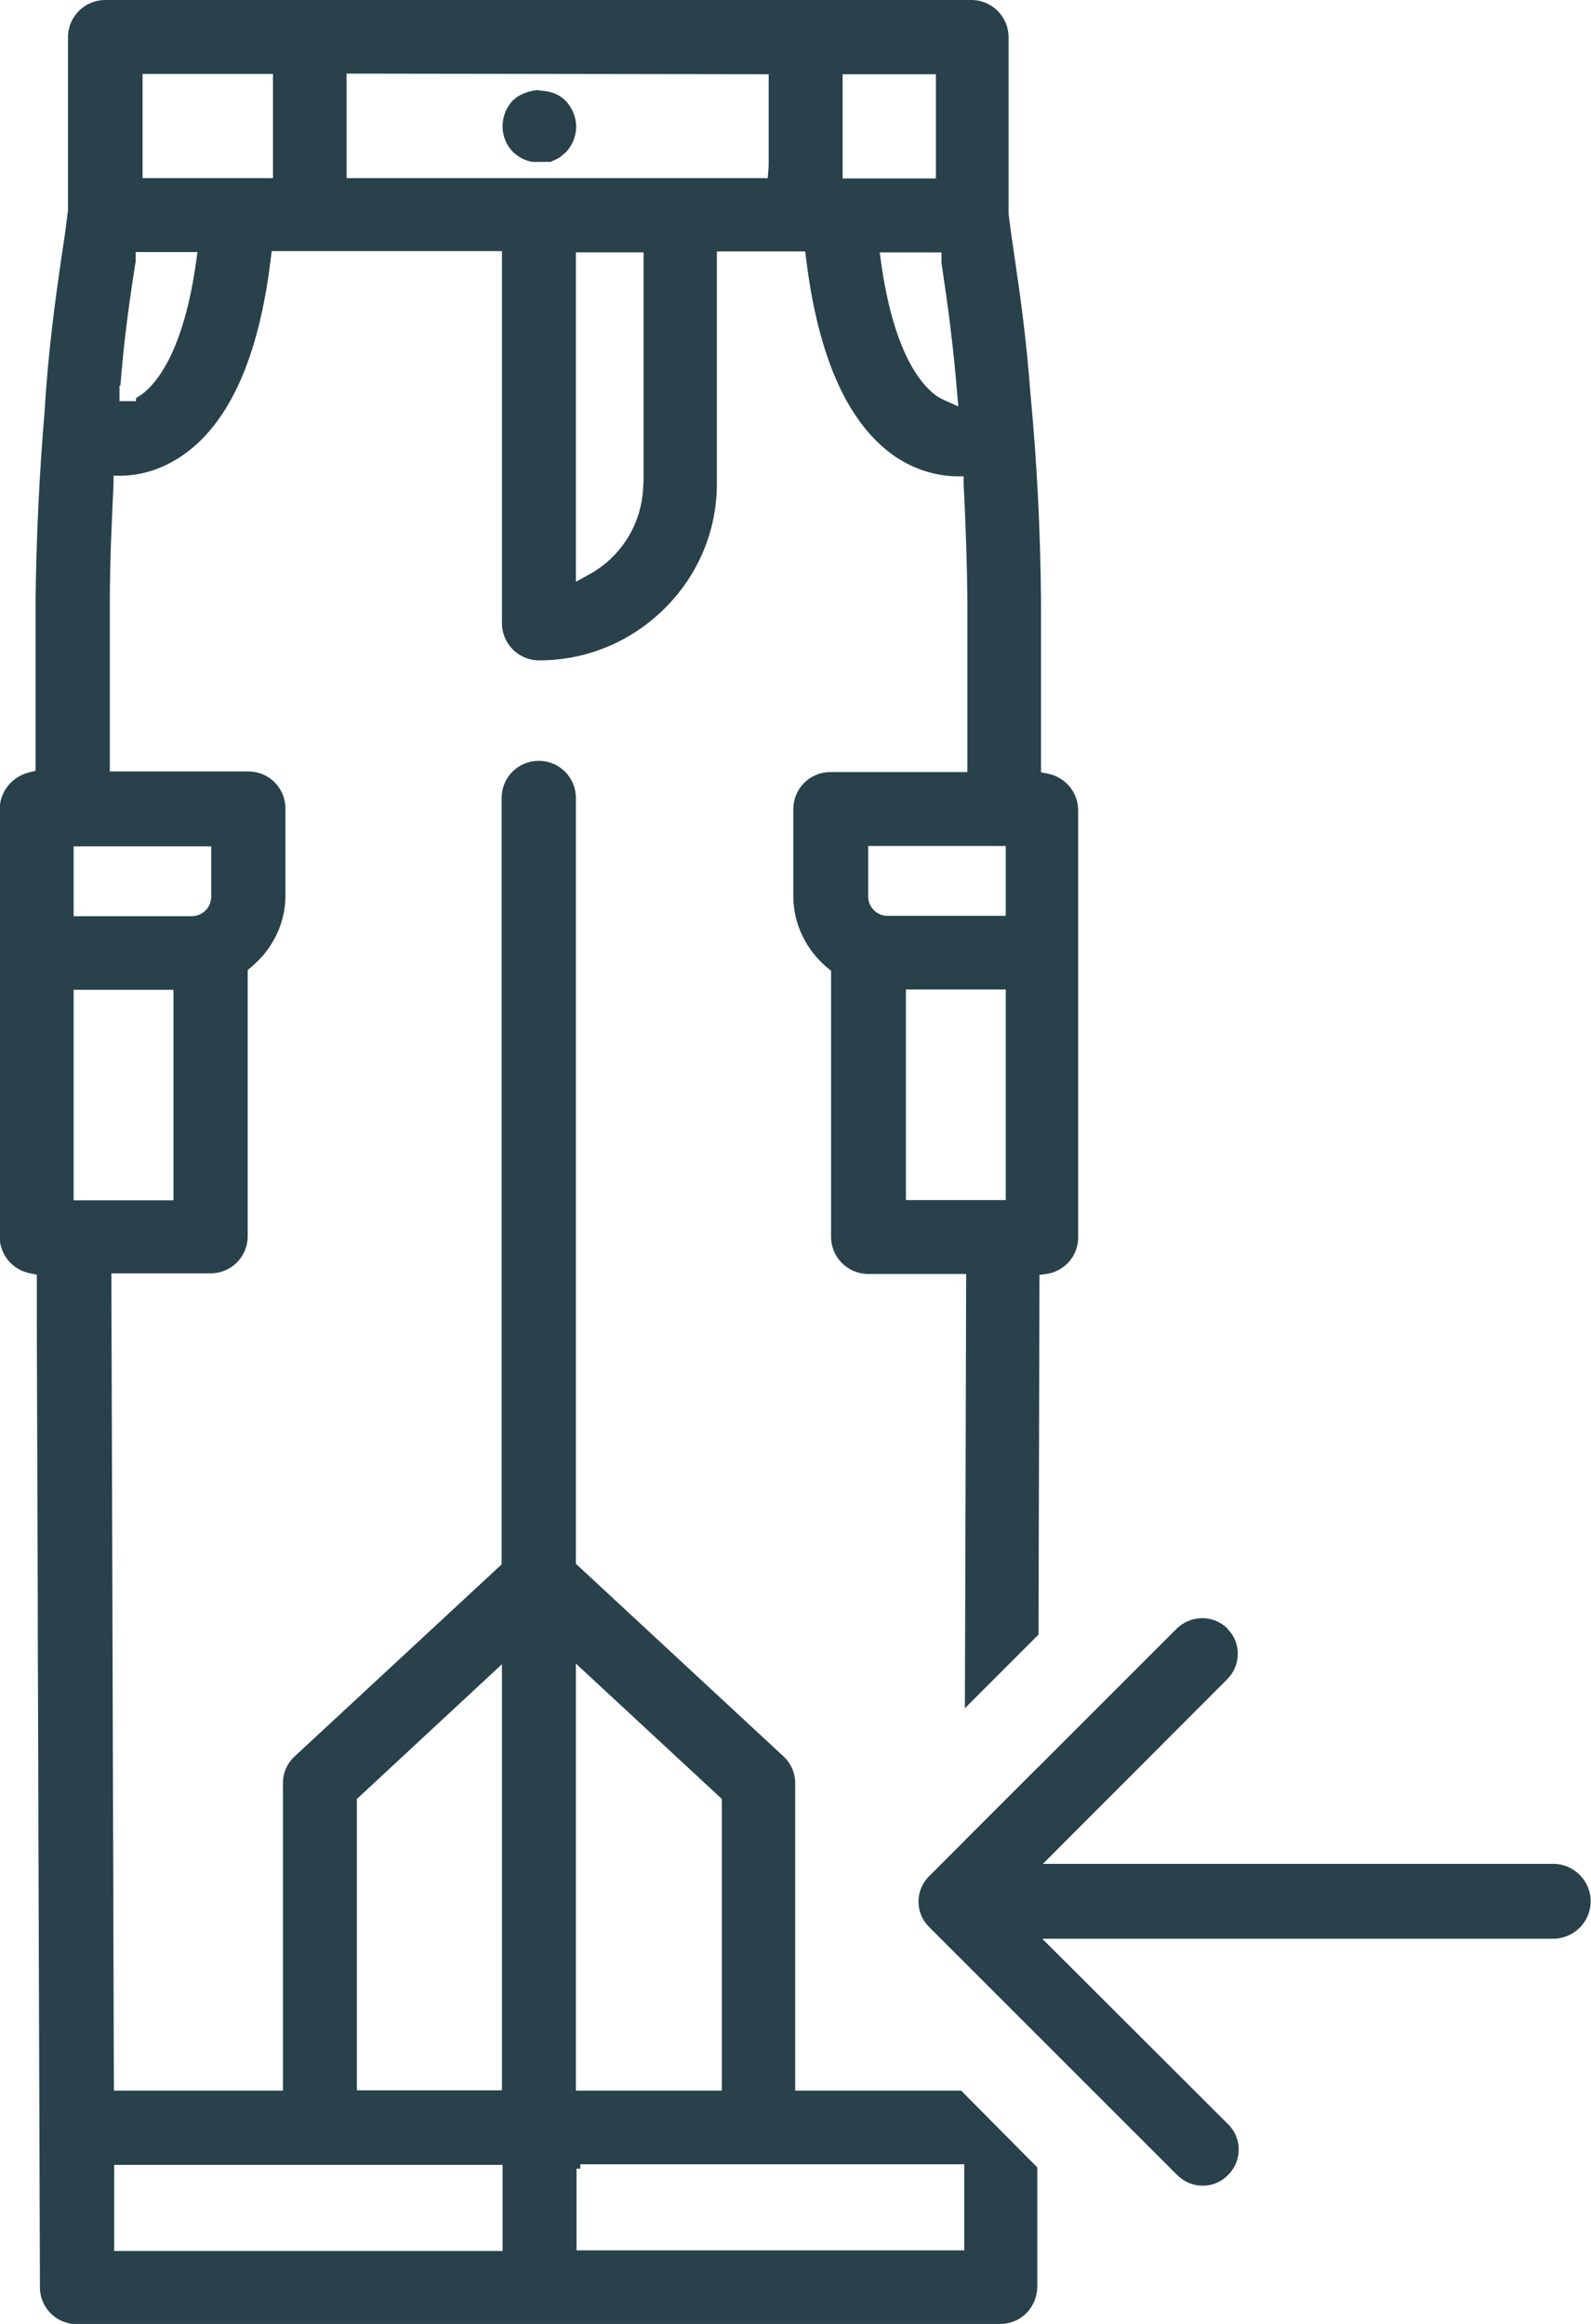<?xml version="1.0" encoding="UTF-8"?><svg id="uuid-50427cb8-6555-4c30-b7fa-d243973ae37a" xmlns="http://www.w3.org/2000/svg" viewBox="0 0 51 74.5"><defs><style>.uuid-5774f177-cdb4-401e-b49d-a0479b02d832{fill:#28414b;stroke-width:0px;}</style></defs><g id="uuid-d67fa050-f79f-41ad-bb53-808d43355b32"><path class="uuid-5774f177-cdb4-401e-b49d-a0479b02d832" d="m39.37,69.72c.45-.45.45-1.18,0-1.62l-5.96-5.95h16.38c.66,0,1.2-.54,1.2-1.2s-.54-1.2-1.2-1.2h-16.36l5.91-5.92c.45-.45.45-1.18,0-1.62h.01c-.45-.45-1.18-.45-1.64.01l-7.93,7.93c-.45.45-.45,1.18,0,1.62l7.96,7.96c.45.45,1.18.45,1.62,0Z"/><path class="uuid-5774f177-cdb4-401e-b49d-a0479b02d832" d="m17.38,2.91l-.15-.02h-.03c-.31.04-.57.15-.75.32-.22.22-.34.53-.34.84s.12.61.35.84c.06.05.13.1.19.14.06.04.12.07.17.09.08.03.14.05.23.07h.6s.15-.07.15-.07c.05-.03.11-.05.15-.08.05-.04.11-.09.18-.15.21-.21.34-.53.34-.83s-.13-.62-.35-.84c-.18-.18-.44-.29-.73-.31Z"/><path class="uuid-5774f177-cdb4-401e-b49d-a0479b02d832" d="m33.28,65.14c0-2.45.01-5.37.02-8.51l-2.36,2.36c0,1.38,0,2.69,0,3.92l2.34,2.34v-.11Z"/><path class="uuid-5774f177-cdb4-401e-b49d-a0479b02d832" d="m30.8,67.02h-5.31v-9.86c0-.33-.14-.64-.38-.86l-6.65-6.17v-24.55c0-.66-.53-1.19-1.19-1.19s-1.19.53-1.19,1.19v24.57l-6.63,6.15c-.24.22-.38.53-.38.86v9.86H3.65v-.26l-.05-16.47c-.01-3.07-.02-6.19-.03-9.21v-.26h3.18c.66,0,1.19-.53,1.19-1.19v-8.53l.09-.08c.71-.58,1.12-1.42,1.12-2.31v-2.79c0-.66-.53-1.19-1.19-1.19H3.52v-5.39c0-1.41.07-2.76.12-3.84v-.25s.25,0,.25,0c.67-.01,1.31-.22,1.9-.61,1.54-1.02,2.51-3.16,2.89-6.36l.03-.23h7.38v11.93c0,.65.53,1.19,1.19,1.19,1.53,0,2.96-.6,4.04-1.68,1.08-1.08,1.67-2.51,1.66-4.03v-7.4h2.83l.03.23c.39,3.2,1.36,5.34,2.89,6.37.58.38,1.23.59,1.91.61h.25s0,.25,0,.25c.07,1.39.11,2.59.12,3.75v5.48h-4.39c-.66,0-1.19.53-1.19,1.19v2.79c0,.89.41,1.73,1.11,2.31l.1.08v8.53c0,.65.53,1.19,1.19,1.19h3.14v.26c-.01,4.55-.03,9.28-.04,13.66l2.36-2.36c.01-3.7.02-7.56.03-11.3v-.23l.22-.03c.58-.08,1.02-.58,1.02-1.16v-13.71c0-.57-.41-1.06-.98-1.17l-.21-.04v-5.49c-.02-2.28-.13-4.46-.34-6.66-.13-1.78-.34-3.22-.51-4.38l-.09-.62c-.04-.28-.07-.53-.1-.76V1.19c0-.65-.53-1.19-1.19-1.19H3.37c-.65,0-1.19.53-1.19,1.19v5.55c-.03.26-.07.54-.11.85l-.11.72c-.17,1.2-.41,2.85-.53,4.88-.17,2-.27,4.06-.29,6.14v5.38l-.2.05c-.55.13-.95.62-.95,1.18v13.71c0,.57.41,1.06.98,1.17l.21.04v1.55s.03,8.76.03,8.76c0,2.42.02,4.79.02,7.05l.05,15.11c0,.56.4,1.04.94,1.15.08.02.15.02.24.02h29.6c.65,0,1.17-.51,1.19-1.17v-3.85s-2.45-2.47-2.45-2.47Zm1.44-28.55h-3.2v-6.75h3.2v6.75Zm0-11.35v2.24h-3.79c-.34,0-.62-.28-.62-.62v-1.62h4.41Zm-1.56-14.53l.04.44-.4-.18c-.11-.05-.22-.1-.34-.19-.48-.36-1.34-1.39-1.74-4.27l-.04-.3h1.98v.34c.18,1.2.37,2.55.5,4.16Zm-3.67-10.21h2.99v3.34h-2.99v-3.34Zm-6.39,13.1c0,1.24-.68,2.38-1.78,2.96l-.38.21v-10.56h2.17v7.4ZM11.11,2.36h.12l13.41.02v2.93l-.03.4h-13.5v-3.35Zm-6.54.01h4.18v3.34h-4.18v-3.34Zm-.74,9.99h.03c.12-1.58.32-2.9.47-3.87l.02-.11v-.3s1.98,0,1.98,0l-.04.29c-.4,2.88-1.26,3.91-1.74,4.27-.07.05-.14.09-.19.12v.1h-.53v-.51Zm-1.47,14.77h4.41v1.62c0,.34-.28.62-.62.62h-3.79v-2.24Zm0,11.35v-6.75h3.2v6.75h-3.2Zm9.08,19.19l4.65-4.32v13.66h-4.65v-9.35Zm4.66,14.49H3.66v-2.76h12.45v2.76Zm2.36-18.83l4.68,4.34v9.35h-4.68v-13.69Zm12.45,18.81h-12.43v-2.62h.12v-.14h12.31v2.76Z"/></g></svg>